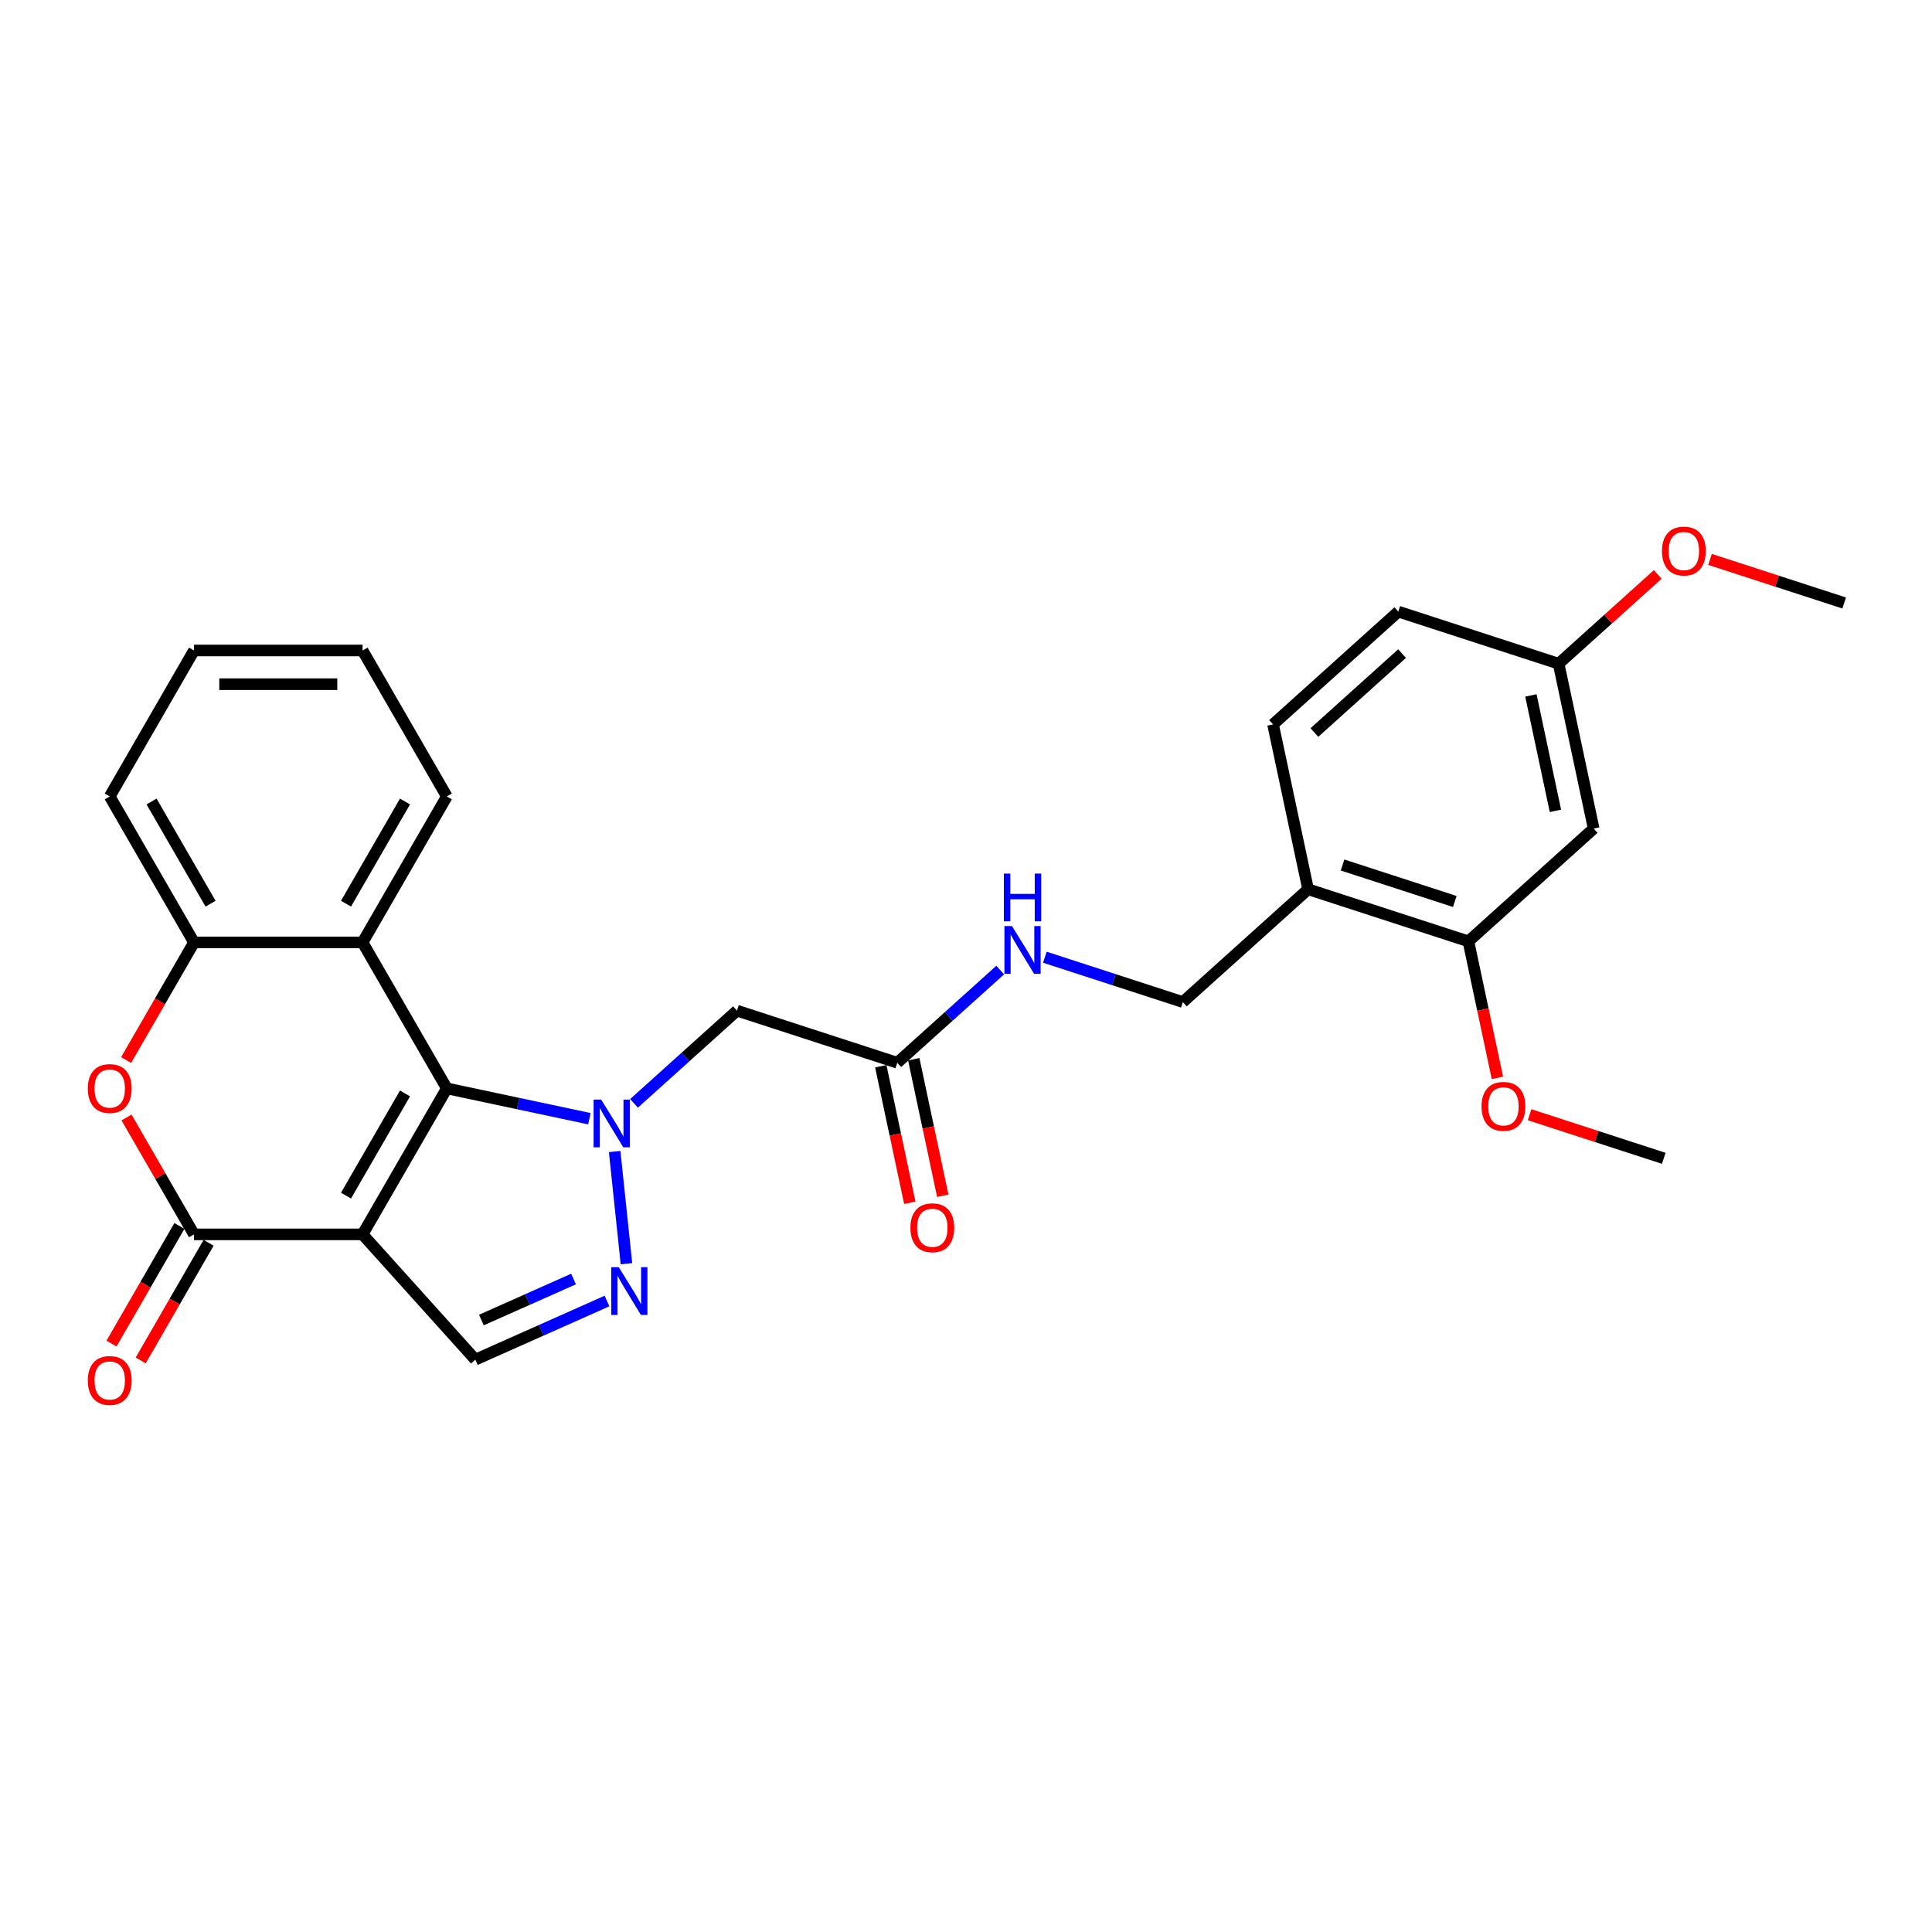 <?xml version='1.0' encoding='iso-8859-1'?>
<svg version='1.1' baseProfile='full'
              xmlns='http://www.w3.org/2000/svg'
                      xmlns:rdkit='http://www.rdkit.org/xml'
                      xmlns:xlink='http://www.w3.org/1999/xlink'
                  xml:space='preserve'
width='1000px' height='1000px' viewBox='0 0 1000 1000'>
<!-- END OF HEADER -->
<rect style='opacity:1.0;fill:#FFFFFF;stroke:none' width='1000' height='1000' x='0' y='0'> </rect>
<path class='bond-1' d='M 187.661,638.91 L 231.283,563.355' style='fill:none;fill-rule:evenodd;stroke:#000000;stroke-width:6px;stroke-linecap:butt;stroke-linejoin:miter;stroke-opacity:1' />
<path class='bond-1' d='M 179.093,618.853 L 209.628,565.964' style='fill:none;fill-rule:evenodd;stroke:#000000;stroke-width:6px;stroke-linecap:butt;stroke-linejoin:miter;stroke-opacity:1' />
<path class='bond-2' d='M 187.661,638.91 L 100.418,638.91' style='fill:none;fill-rule:evenodd;stroke:#000000;stroke-width:6px;stroke-linecap:butt;stroke-linejoin:miter;stroke-opacity:1' />
<path class='bond-6' d='M 187.661,638.91 L 246.038,703.745' style='fill:none;fill-rule:evenodd;stroke:#000000;stroke-width:6px;stroke-linecap:butt;stroke-linejoin:miter;stroke-opacity:1' />
<path class='bond-0' d='M 305.068,579.039 L 268.176,571.197' style='fill:none;fill-rule:evenodd;stroke:#0000FF;stroke-width:6px;stroke-linecap:butt;stroke-linejoin:miter;stroke-opacity:1' />
<path class='bond-0' d='M 268.176,571.197 L 231.283,563.355' style='fill:none;fill-rule:evenodd;stroke:#000000;stroke-width:6px;stroke-linecap:butt;stroke-linejoin:miter;stroke-opacity:1' />
<path class='bond-7' d='M 328.17,571.094 L 354.812,547.106' style='fill:none;fill-rule:evenodd;stroke:#0000FF;stroke-width:6px;stroke-linecap:butt;stroke-linejoin:miter;stroke-opacity:1' />
<path class='bond-7' d='M 354.812,547.106 L 381.454,523.117' style='fill:none;fill-rule:evenodd;stroke:#000000;stroke-width:6px;stroke-linecap:butt;stroke-linejoin:miter;stroke-opacity:1' />
<path class='bond-28' d='M 318.147,596.029 L 324.25,654.09' style='fill:none;fill-rule:evenodd;stroke:#0000FF;stroke-width:6px;stroke-linecap:butt;stroke-linejoin:miter;stroke-opacity:1' />
<path class='bond-4' d='M 231.283,563.355 L 187.661,487.801' style='fill:none;fill-rule:evenodd;stroke:#000000;stroke-width:6px;stroke-linecap:butt;stroke-linejoin:miter;stroke-opacity:1' />
<path class='bond-5' d='M 100.418,638.91 L 82.954,608.662' style='fill:none;fill-rule:evenodd;stroke:#000000;stroke-width:6px;stroke-linecap:butt;stroke-linejoin:miter;stroke-opacity:1' />
<path class='bond-5' d='M 82.954,608.662 L 65.49,578.414' style='fill:none;fill-rule:evenodd;stroke:#FF0000;stroke-width:6px;stroke-linecap:butt;stroke-linejoin:miter;stroke-opacity:1' />
<path class='bond-13' d='M 92.862,634.548 L 75.288,664.988' style='fill:none;fill-rule:evenodd;stroke:#000000;stroke-width:6px;stroke-linecap:butt;stroke-linejoin:miter;stroke-opacity:1' />
<path class='bond-13' d='M 75.288,664.988 L 57.713,695.429' style='fill:none;fill-rule:evenodd;stroke:#FF0000;stroke-width:6px;stroke-linecap:butt;stroke-linejoin:miter;stroke-opacity:1' />
<path class='bond-13' d='M 107.973,643.273 L 90.399,673.713' style='fill:none;fill-rule:evenodd;stroke:#000000;stroke-width:6px;stroke-linecap:butt;stroke-linejoin:miter;stroke-opacity:1' />
<path class='bond-13' d='M 90.399,673.713 L 72.824,704.153' style='fill:none;fill-rule:evenodd;stroke:#FF0000;stroke-width:6px;stroke-linecap:butt;stroke-linejoin:miter;stroke-opacity:1' />
<path class='bond-3' d='M 314.188,673.403 L 280.113,688.574' style='fill:none;fill-rule:evenodd;stroke:#0000FF;stroke-width:6px;stroke-linecap:butt;stroke-linejoin:miter;stroke-opacity:1' />
<path class='bond-3' d='M 280.113,688.574 L 246.038,703.745' style='fill:none;fill-rule:evenodd;stroke:#000000;stroke-width:6px;stroke-linecap:butt;stroke-linejoin:miter;stroke-opacity:1' />
<path class='bond-3' d='M 296.868,662.014 L 273.016,672.634' style='fill:none;fill-rule:evenodd;stroke:#0000FF;stroke-width:6px;stroke-linecap:butt;stroke-linejoin:miter;stroke-opacity:1' />
<path class='bond-3' d='M 273.016,672.634 L 249.164,683.253' style='fill:none;fill-rule:evenodd;stroke:#000000;stroke-width:6px;stroke-linecap:butt;stroke-linejoin:miter;stroke-opacity:1' />
<path class='bond-21' d='M 187.661,487.801 L 231.283,412.246' style='fill:none;fill-rule:evenodd;stroke:#000000;stroke-width:6px;stroke-linecap:butt;stroke-linejoin:miter;stroke-opacity:1' />
<path class='bond-21' d='M 179.093,467.743 L 209.628,414.855' style='fill:none;fill-rule:evenodd;stroke:#000000;stroke-width:6px;stroke-linecap:butt;stroke-linejoin:miter;stroke-opacity:1' />
<path class='bond-29' d='M 187.661,487.801 L 100.418,487.801' style='fill:none;fill-rule:evenodd;stroke:#000000;stroke-width:6px;stroke-linecap:butt;stroke-linejoin:miter;stroke-opacity:1' />
<path class='bond-8' d='M 65.268,548.681 L 82.843,518.241' style='fill:none;fill-rule:evenodd;stroke:#FF0000;stroke-width:6px;stroke-linecap:butt;stroke-linejoin:miter;stroke-opacity:1' />
<path class='bond-8' d='M 82.843,518.241 L 100.418,487.801' style='fill:none;fill-rule:evenodd;stroke:#000000;stroke-width:6px;stroke-linecap:butt;stroke-linejoin:miter;stroke-opacity:1' />
<path class='bond-9' d='M 381.454,523.117 L 464.427,550.077' style='fill:none;fill-rule:evenodd;stroke:#000000;stroke-width:6px;stroke-linecap:butt;stroke-linejoin:miter;stroke-opacity:1' />
<path class='bond-23' d='M 100.418,487.801 L 56.796,412.246' style='fill:none;fill-rule:evenodd;stroke:#000000;stroke-width:6px;stroke-linecap:butt;stroke-linejoin:miter;stroke-opacity:1' />
<path class='bond-23' d='M 108.986,467.743 L 78.45,414.855' style='fill:none;fill-rule:evenodd;stroke:#000000;stroke-width:6px;stroke-linecap:butt;stroke-linejoin:miter;stroke-opacity:1' />
<path class='bond-14' d='M 464.427,550.077 L 491.069,526.089' style='fill:none;fill-rule:evenodd;stroke:#000000;stroke-width:6px;stroke-linecap:butt;stroke-linejoin:miter;stroke-opacity:1' />
<path class='bond-14' d='M 491.069,526.089 L 517.71,502.1' style='fill:none;fill-rule:evenodd;stroke:#0000FF;stroke-width:6px;stroke-linecap:butt;stroke-linejoin:miter;stroke-opacity:1' />
<path class='bond-16' d='M 455.893,551.891 L 463.403,587.222' style='fill:none;fill-rule:evenodd;stroke:#000000;stroke-width:6px;stroke-linecap:butt;stroke-linejoin:miter;stroke-opacity:1' />
<path class='bond-16' d='M 463.403,587.222 L 470.913,622.553' style='fill:none;fill-rule:evenodd;stroke:#FF0000;stroke-width:6px;stroke-linecap:butt;stroke-linejoin:miter;stroke-opacity:1' />
<path class='bond-16' d='M 472.961,548.263 L 480.471,583.594' style='fill:none;fill-rule:evenodd;stroke:#000000;stroke-width:6px;stroke-linecap:butt;stroke-linejoin:miter;stroke-opacity:1' />
<path class='bond-16' d='M 480.471,583.594 L 487.981,618.925' style='fill:none;fill-rule:evenodd;stroke:#FF0000;stroke-width:6px;stroke-linecap:butt;stroke-linejoin:miter;stroke-opacity:1' />
<path class='bond-10' d='M 677.069,460.282 L 612.235,518.659' style='fill:none;fill-rule:evenodd;stroke:#000000;stroke-width:6px;stroke-linecap:butt;stroke-linejoin:miter;stroke-opacity:1' />
<path class='bond-11' d='M 677.069,460.282 L 760.042,487.242' style='fill:none;fill-rule:evenodd;stroke:#000000;stroke-width:6px;stroke-linecap:butt;stroke-linejoin:miter;stroke-opacity:1' />
<path class='bond-11' d='M 694.907,447.732 L 752.988,466.603' style='fill:none;fill-rule:evenodd;stroke:#000000;stroke-width:6px;stroke-linecap:butt;stroke-linejoin:miter;stroke-opacity:1' />
<path class='bond-17' d='M 677.069,460.282 L 658.93,374.946' style='fill:none;fill-rule:evenodd;stroke:#000000;stroke-width:6px;stroke-linecap:butt;stroke-linejoin:miter;stroke-opacity:1' />
<path class='bond-12' d='M 760.042,487.242 L 824.877,428.865' style='fill:none;fill-rule:evenodd;stroke:#000000;stroke-width:6px;stroke-linecap:butt;stroke-linejoin:miter;stroke-opacity:1' />
<path class='bond-20' d='M 760.042,487.242 L 767.552,522.573' style='fill:none;fill-rule:evenodd;stroke:#000000;stroke-width:6px;stroke-linecap:butt;stroke-linejoin:miter;stroke-opacity:1' />
<path class='bond-20' d='M 767.552,522.573 L 775.062,557.904' style='fill:none;fill-rule:evenodd;stroke:#FF0000;stroke-width:6px;stroke-linecap:butt;stroke-linejoin:miter;stroke-opacity:1' />
<path class='bond-31' d='M 824.877,428.865 L 806.738,343.528' style='fill:none;fill-rule:evenodd;stroke:#000000;stroke-width:6px;stroke-linecap:butt;stroke-linejoin:miter;stroke-opacity:1' />
<path class='bond-31' d='M 805.089,419.692 L 792.391,359.956' style='fill:none;fill-rule:evenodd;stroke:#000000;stroke-width:6px;stroke-linecap:butt;stroke-linejoin:miter;stroke-opacity:1' />
<path class='bond-15' d='M 540.812,495.453 L 576.524,507.056' style='fill:none;fill-rule:evenodd;stroke:#0000FF;stroke-width:6px;stroke-linecap:butt;stroke-linejoin:miter;stroke-opacity:1' />
<path class='bond-15' d='M 576.524,507.056 L 612.235,518.659' style='fill:none;fill-rule:evenodd;stroke:#000000;stroke-width:6px;stroke-linecap:butt;stroke-linejoin:miter;stroke-opacity:1' />
<path class='bond-19' d='M 658.93,374.946 L 723.765,316.568' style='fill:none;fill-rule:evenodd;stroke:#000000;stroke-width:6px;stroke-linecap:butt;stroke-linejoin:miter;stroke-opacity:1' />
<path class='bond-19' d='M 680.331,379.156 L 725.715,338.292' style='fill:none;fill-rule:evenodd;stroke:#000000;stroke-width:6px;stroke-linecap:butt;stroke-linejoin:miter;stroke-opacity:1' />
<path class='bond-18' d='M 806.738,343.528 L 723.765,316.568' style='fill:none;fill-rule:evenodd;stroke:#000000;stroke-width:6px;stroke-linecap:butt;stroke-linejoin:miter;stroke-opacity:1' />
<path class='bond-22' d='M 806.738,343.528 L 832.394,320.427' style='fill:none;fill-rule:evenodd;stroke:#000000;stroke-width:6px;stroke-linecap:butt;stroke-linejoin:miter;stroke-opacity:1' />
<path class='bond-22' d='M 832.394,320.427 L 858.049,297.327' style='fill:none;fill-rule:evenodd;stroke:#FF0000;stroke-width:6px;stroke-linecap:butt;stroke-linejoin:miter;stroke-opacity:1' />
<path class='bond-24' d='M 791.704,576.973 L 826.429,588.255' style='fill:none;fill-rule:evenodd;stroke:#FF0000;stroke-width:6px;stroke-linecap:butt;stroke-linejoin:miter;stroke-opacity:1' />
<path class='bond-24' d='M 826.429,588.255 L 861.154,599.538' style='fill:none;fill-rule:evenodd;stroke:#000000;stroke-width:6px;stroke-linecap:butt;stroke-linejoin:miter;stroke-opacity:1' />
<path class='bond-26' d='M 231.283,412.246 L 187.661,336.691' style='fill:none;fill-rule:evenodd;stroke:#000000;stroke-width:6px;stroke-linecap:butt;stroke-linejoin:miter;stroke-opacity:1' />
<path class='bond-25' d='M 885.095,289.545 L 919.82,300.828' style='fill:none;fill-rule:evenodd;stroke:#FF0000;stroke-width:6px;stroke-linecap:butt;stroke-linejoin:miter;stroke-opacity:1' />
<path class='bond-25' d='M 919.82,300.828 L 954.545,312.111' style='fill:none;fill-rule:evenodd;stroke:#000000;stroke-width:6px;stroke-linecap:butt;stroke-linejoin:miter;stroke-opacity:1' />
<path class='bond-27' d='M 56.796,412.246 L 100.418,336.691' style='fill:none;fill-rule:evenodd;stroke:#000000;stroke-width:6px;stroke-linecap:butt;stroke-linejoin:miter;stroke-opacity:1' />
<path class='bond-30' d='M 187.661,336.691 L 100.418,336.691' style='fill:none;fill-rule:evenodd;stroke:#000000;stroke-width:6px;stroke-linecap:butt;stroke-linejoin:miter;stroke-opacity:1' />
<path class='bond-30' d='M 174.575,354.14 L 113.504,354.14' style='fill:none;fill-rule:evenodd;stroke:#000000;stroke-width:6px;stroke-linecap:butt;stroke-linejoin:miter;stroke-opacity:1' />
<path  class='atom-1' d='M 311.158 569.141
L 319.254 582.227
Q 320.057 583.518, 321.348 585.857
Q 322.639 588.195, 322.709 588.334
L 322.709 569.141
L 325.989 569.141
L 325.989 593.848
L 322.604 593.848
L 313.915 579.54
Q 312.903 577.865, 311.821 575.946
Q 310.774 574.026, 310.46 573.433
L 310.46 593.848
L 307.25 593.848
L 307.25 569.141
L 311.158 569.141
' fill='#0000FF'/>
<path  class='atom-4' d='M 320.277 655.906
L 328.374 668.993
Q 329.176 670.284, 330.467 672.622
Q 331.759 674.96, 331.828 675.1
L 331.828 655.906
L 335.109 655.906
L 335.109 680.613
L 331.724 680.613
L 323.034 666.305
Q 322.022 664.63, 320.94 662.711
Q 319.894 660.792, 319.579 660.198
L 319.579 680.613
L 316.369 680.613
L 316.369 655.906
L 320.277 655.906
' fill='#0000FF'/>
<path  class='atom-6' d='M 45.455 563.425
Q 45.455 557.493, 48.386 554.177
Q 51.317 550.862, 56.796 550.862
Q 62.275 550.862, 65.206 554.177
Q 68.138 557.493, 68.138 563.425
Q 68.138 569.428, 65.171 572.848
Q 62.205 576.233, 56.796 576.233
Q 51.352 576.233, 48.386 572.848
Q 45.455 569.463, 45.455 563.425
M 56.796 573.441
Q 60.565 573.441, 62.589 570.928
Q 64.648 568.381, 64.648 563.425
Q 64.648 558.575, 62.589 556.132
Q 60.565 553.654, 56.796 553.654
Q 53.027 553.654, 50.968 556.097
Q 48.944 558.54, 48.944 563.425
Q 48.944 568.416, 50.968 570.928
Q 53.027 573.441, 56.796 573.441
' fill='#FF0000'/>
<path  class='atom-14' d='M 45.455 714.535
Q 45.455 708.602, 48.386 705.287
Q 51.317 701.972, 56.796 701.972
Q 62.275 701.972, 65.206 705.287
Q 68.138 708.602, 68.138 714.535
Q 68.138 720.537, 65.171 723.957
Q 62.205 727.342, 56.796 727.342
Q 51.352 727.342, 48.386 723.957
Q 45.455 720.572, 45.455 714.535
M 56.796 724.551
Q 60.565 724.551, 62.589 722.038
Q 64.648 719.49, 64.648 714.535
Q 64.648 709.684, 62.589 707.241
Q 60.565 704.764, 56.796 704.764
Q 53.027 704.764, 50.968 707.207
Q 48.944 709.649, 48.944 714.535
Q 48.944 719.525, 50.968 722.038
Q 53.027 724.551, 56.796 724.551
' fill='#FF0000'/>
<path  class='atom-15' d='M 523.8 479.346
L 531.896 492.433
Q 532.699 493.724, 533.99 496.062
Q 535.281 498.4, 535.351 498.54
L 535.351 479.346
L 538.631 479.346
L 538.631 504.053
L 535.246 504.053
L 526.557 489.746
Q 525.545 488.07, 524.463 486.151
Q 523.416 484.232, 523.102 483.638
L 523.102 504.053
L 519.892 504.053
L 519.892 479.346
L 523.8 479.346
' fill='#0000FF'/>
<path  class='atom-15' d='M 519.595 452.168
L 522.945 452.168
L 522.945 462.672
L 535.578 462.672
L 535.578 452.168
L 538.928 452.168
L 538.928 476.875
L 535.578 476.875
L 535.578 465.464
L 522.945 465.464
L 522.945 476.875
L 519.595 476.875
L 519.595 452.168
' fill='#0000FF'/>
<path  class='atom-17' d='M 471.224 635.483
Q 471.224 629.551, 474.156 626.236
Q 477.087 622.92, 482.566 622.92
Q 488.045 622.92, 490.976 626.236
Q 493.908 629.551, 493.908 635.483
Q 493.908 641.486, 490.941 644.906
Q 487.975 648.291, 482.566 648.291
Q 477.122 648.291, 474.156 644.906
Q 471.224 641.521, 471.224 635.483
M 482.566 645.499
Q 486.335 645.499, 488.359 642.986
Q 490.418 640.439, 490.418 635.483
Q 490.418 630.633, 488.359 628.19
Q 486.335 625.712, 482.566 625.712
Q 478.797 625.712, 476.738 628.155
Q 474.714 630.598, 474.714 635.483
Q 474.714 640.474, 476.738 642.986
Q 478.797 645.499, 482.566 645.499
' fill='#FF0000'/>
<path  class='atom-21' d='M 766.84 572.649
Q 766.84 566.716, 769.771 563.401
Q 772.702 560.085, 778.181 560.085
Q 783.66 560.085, 786.591 563.401
Q 789.523 566.716, 789.523 572.649
Q 789.523 578.651, 786.557 582.071
Q 783.59 585.456, 778.181 585.456
Q 772.737 585.456, 769.771 582.071
Q 766.84 578.686, 766.84 572.649
M 778.181 582.664
Q 781.95 582.664, 783.974 580.151
Q 786.033 577.604, 786.033 572.649
Q 786.033 567.798, 783.974 565.355
Q 781.95 562.877, 778.181 562.877
Q 774.412 562.877, 772.353 565.32
Q 770.329 567.763, 770.329 572.649
Q 770.329 577.639, 772.353 580.151
Q 774.412 582.664, 778.181 582.664
' fill='#FF0000'/>
<path  class='atom-23' d='M 860.231 285.221
Q 860.231 279.288, 863.162 275.973
Q 866.093 272.658, 871.572 272.658
Q 877.051 272.658, 879.982 275.973
Q 882.914 279.288, 882.914 285.221
Q 882.914 291.223, 879.948 294.643
Q 876.981 298.028, 871.572 298.028
Q 866.128 298.028, 863.162 294.643
Q 860.231 291.258, 860.231 285.221
M 871.572 295.236
Q 875.341 295.236, 877.365 292.724
Q 879.424 290.176, 879.424 285.221
Q 879.424 280.37, 877.365 277.927
Q 875.341 275.449, 871.572 275.449
Q 867.803 275.449, 865.744 277.892
Q 863.72 280.335, 863.72 285.221
Q 863.72 290.211, 865.744 292.724
Q 867.803 295.236, 871.572 295.236
' fill='#FF0000'/>
</svg>
